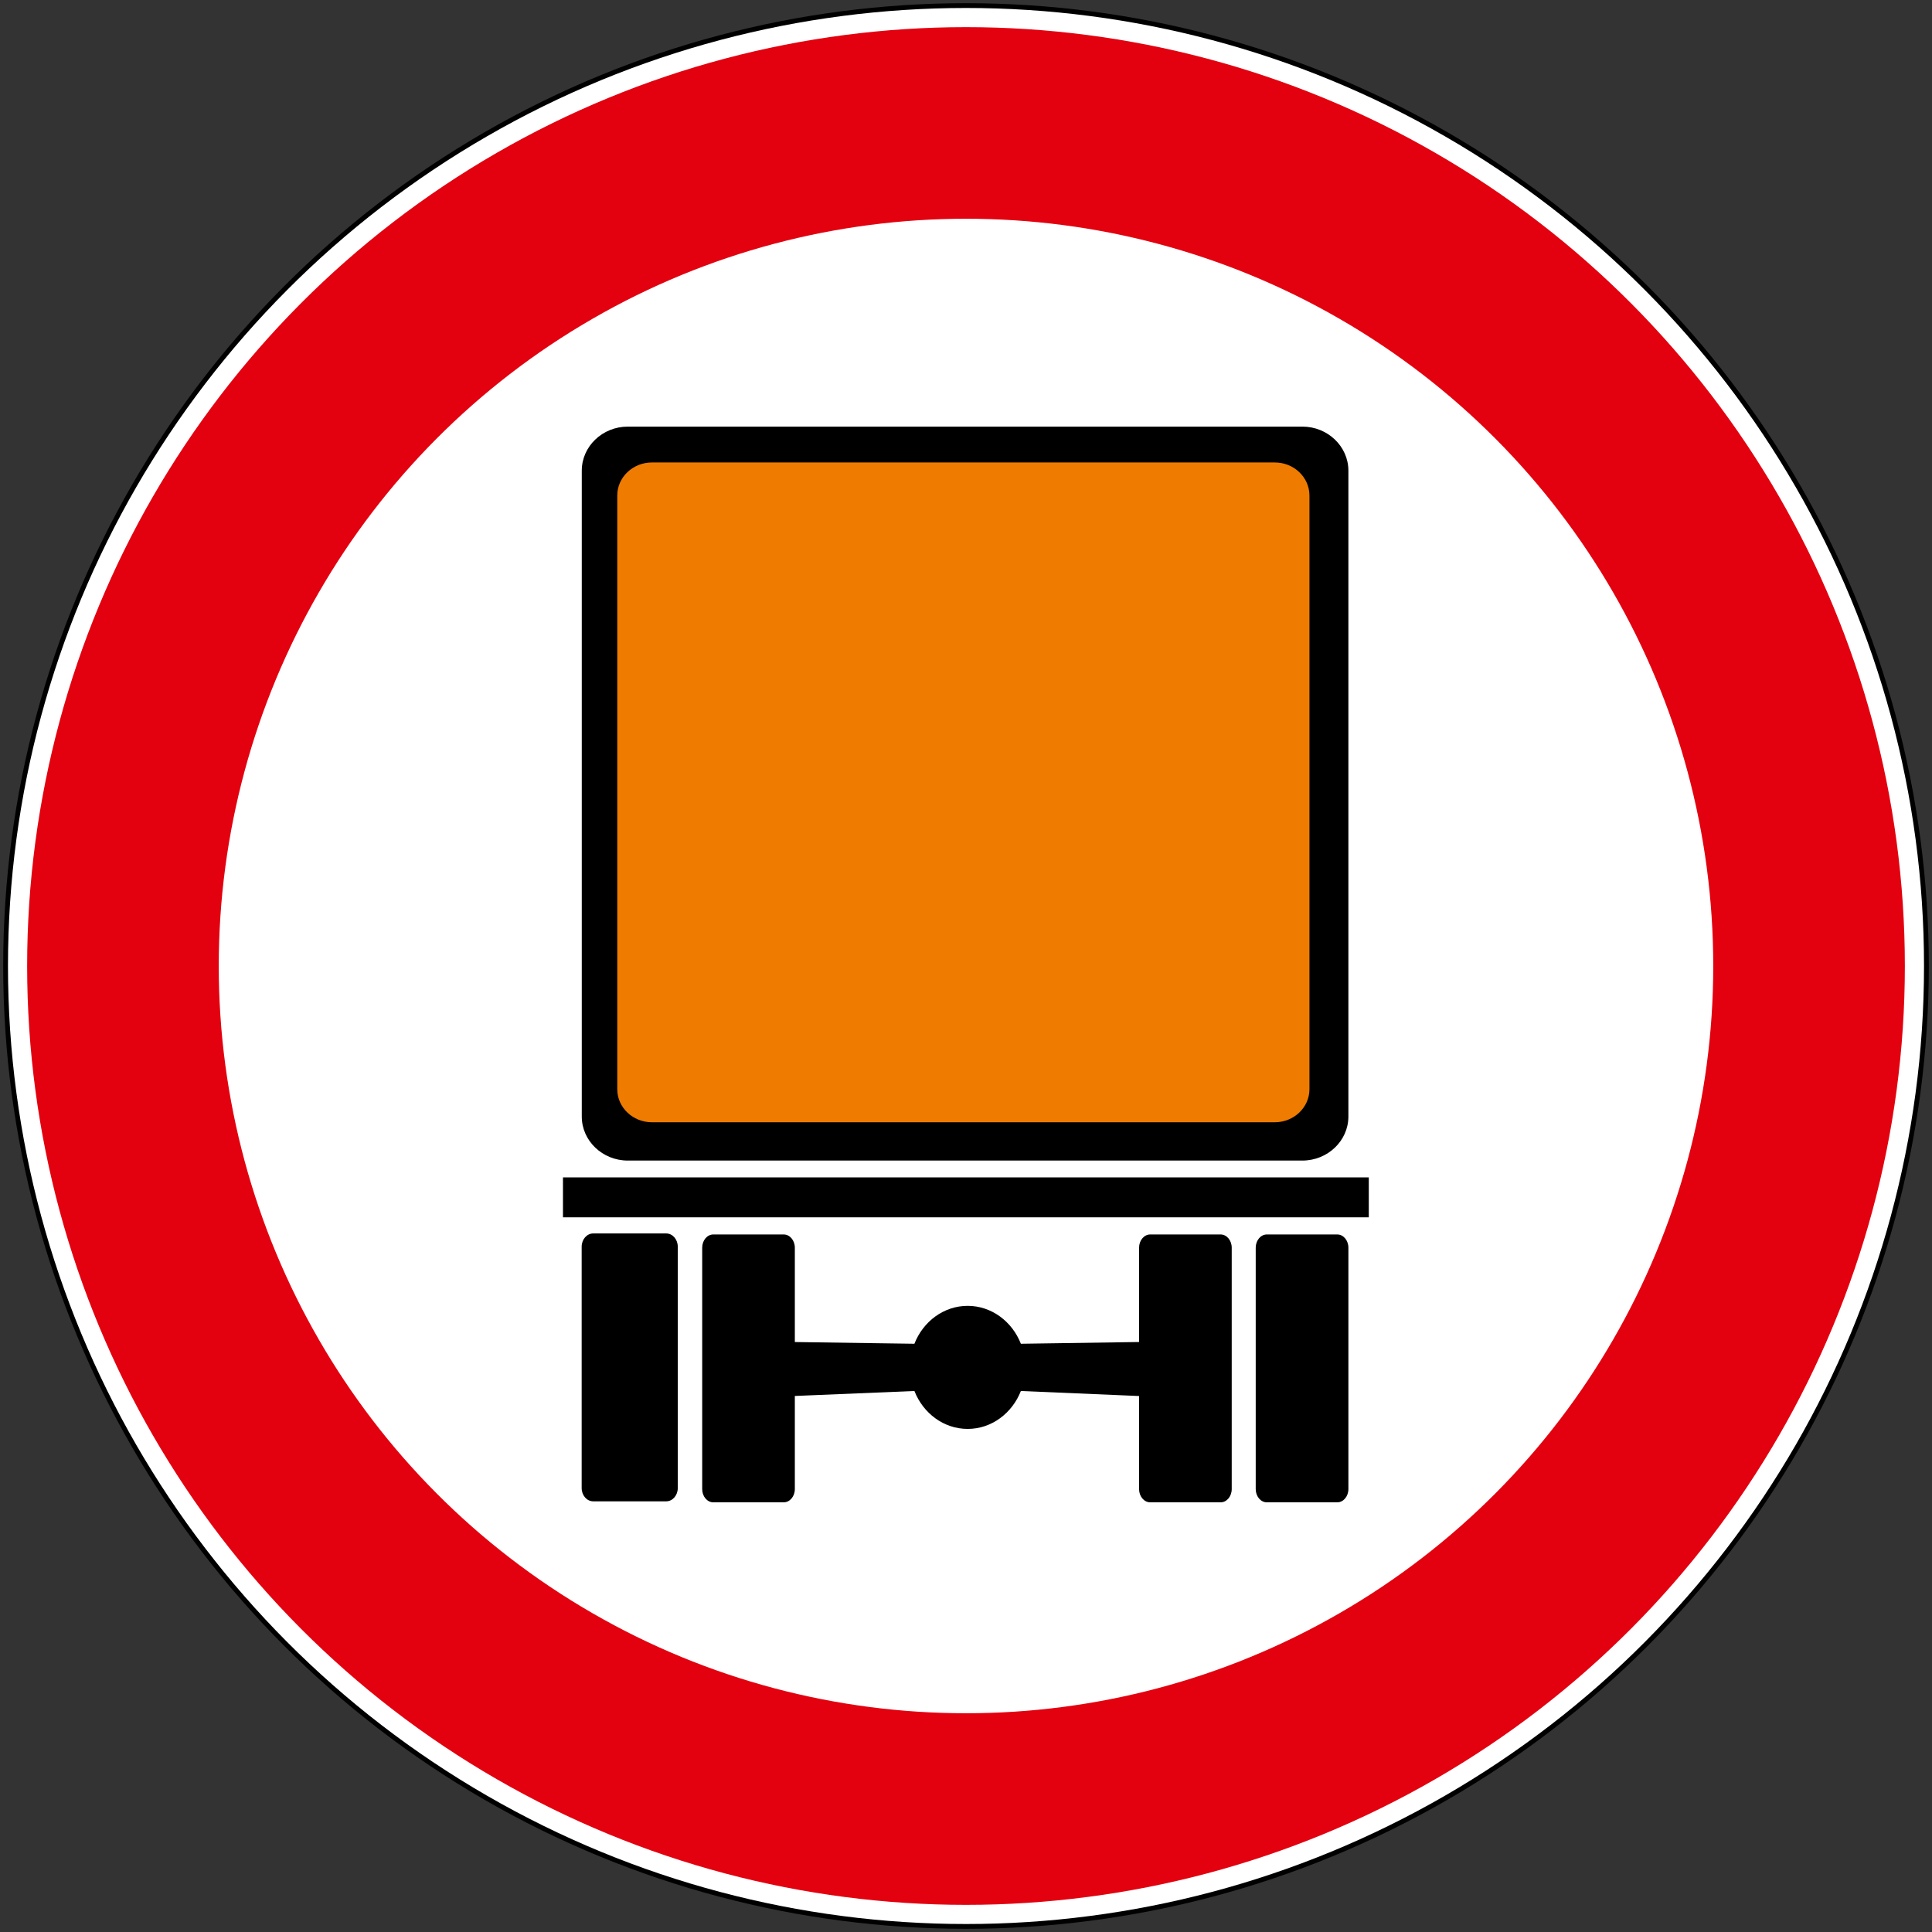 <?xml version="1.0" encoding="UTF-8" standalone="no"?>
<svg
   width="605"
   height="605"
   fill-rule="evenodd"
   version="1.1"
   id="svg10"
   sodipodi:docname="HR_road_sign_B31.svg"
   inkscape:version="1.2.2 (732a01da63, 2022-12-09)"
   xmlns:inkscape="http://www.inkscape.org/namespaces/inkscape"
   xmlns:sodipodi="http://sodipodi.sourceforge.net/DTD/sodipodi-0.dtd"
   xmlns="http://www.w3.org/2000/svg"
   xmlns:svg="http://www.w3.org/2000/svg">
  <rect width="100%" height="100%" fill="#333333" stroke="none"/>
  <defs
     id="defs14" />
  <sodipodi:namedview
     id="namedview12"
     pagecolor="#ffffff"
     bordercolor="#666666"
     borderopacity="1.0"
     inkscape:pageshadow="2"
     inkscape:pageopacity="0.0"
     inkscape:pagecheckerboard="0"
     showgrid="false"
     inkscape:snap-intersection-paths="false"
     inkscape:snap-smooth-nodes="false"
     inkscape:snap-bbox="false"
     inkscape:snap-bbox-edge-midpoints="false"
     inkscape:bbox-nodes="false"
     showguides="true"
     inkscape:guide-bbox="true"
     inkscape:object-nodes="true"
     inkscape:zoom="0.70710678"
     inkscape:cx="-60.104076"
     inkscape:cy="743.16923"
     inkscape:window-width="1920"
     inkscape:window-height="991"
     inkscape:window-x="-9"
     inkscape:window-y="-9"
     inkscape:window-maximized="1"
     inkscape:current-layer="svg10"
     inkscape:object-paths="false"
     inkscape:showpageshadow="2"
     inkscape:deskcolor="#d1d1d1" />
  <circle
     cx="302.5"
     cy="302.5"
     r="301.5"
     fill="#000"
     stroke="none"
     id="circle2" />
  <circle
     cx="302.5"
     cy="302.5"
     r="300"
     fill="#fff"
     stroke="none"
     id="circle4" />
  <circle
     cx="302.5"
     cy="302.5"
     r="294"
     fill="#e3000f"
     stroke="none"
     id="circle6" />
  <circle
     cx="302.5"
     cy="302.5"
     r="234"
     fill="#fff"
     stroke="none"
     id="circle8" />
  <path
     id="path23018"
     style="fill:#000000;stroke-width:1.77"
     d="m 196.581,133.593 c -7.922,0 -14.4,6.2 -14.4,13.79 v 202.26 c 0,7.583 6.478,13.783 14.4,13.783 h 211.257 c 7.929,0 14.407,-6.2 14.407,-13.783 V 147.383 c 0,-7.59 -6.479,-13.79 -14.407,-13.79 z m -20.289,235.108 v 12.497 h 252.341 v -12.497 z m 9.469,17.552 c -1.991,0 -3.614,1.859 -3.614,4.147 v 75.588 c 0,2.281 1.623,4.147 3.614,4.147 h 22.868 c 1.991,0 3.614,-1.866 3.614,-4.147 v -75.588 c 0,-2.288 -1.623,-4.147 -3.614,-4.147 z m 37.605,0.316 c -1.915,0 -3.476,1.859 -3.476,4.147 v 75.588 c 0,2.281 1.561,4.147 3.476,4.147 h 22.057 c 1.915,0 3.479,-1.866 3.479,-4.147 v -29.162 l 37.444,-1.555 c 2.73,6.961 9.18,11.875 16.673,11.875 7.486,0 13.935,-4.914 16.665,-11.875 l 37.016,1.573 v 29.144 c 0,2.281 1.564,4.147 3.479,4.147 h 22.057 c 1.915,0 3.476,-1.866 3.476,-4.147 v -75.588 c 0,-2.288 -1.561,-4.147 -3.476,-4.147 h -22.057 c -1.915,0 -3.479,1.859 -3.479,4.147 v 29.53 l -37.016,0.547 c -2.73,-6.961 -9.179,-11.87 -16.665,-11.87 -7.493,0 -13.949,4.909 -16.673,11.87 l -37.444,-0.539 v -29.538 c 0,-2.288 -1.564,-4.147 -3.479,-4.147 z m 173.344,0 c -1.922,0 -3.484,1.859 -3.484,4.147 v 75.588 c 0,2.281 1.562,4.147 3.484,4.147 h 22.052 c 1.922,0 3.484,-1.866 3.484,-4.147 v -75.588 c 0,-2.288 -1.562,-4.147 -3.484,-4.147 z" />
  <path
     fill-rule="evenodd"
     fill="rgb(93.726%, 48.627%, 0%)"
     fill-opacity="1"
     d="m 204.129,144.82 h 195.084 c 5.959,0 10.832,4.645 10.832,10.327 v 185.959 c 0,5.682 -4.873,10.327 -10.832,10.327 H 204.129 c -5.959,0 -10.832,-4.645 -10.832,-10.327 V 155.147 c 0,-5.682 4.873,-10.327 10.832,-10.327"
     id="path23022"
     style="fill:#ef7c00;fill-opacity:1;stroke-width:1.77" />
</svg>
